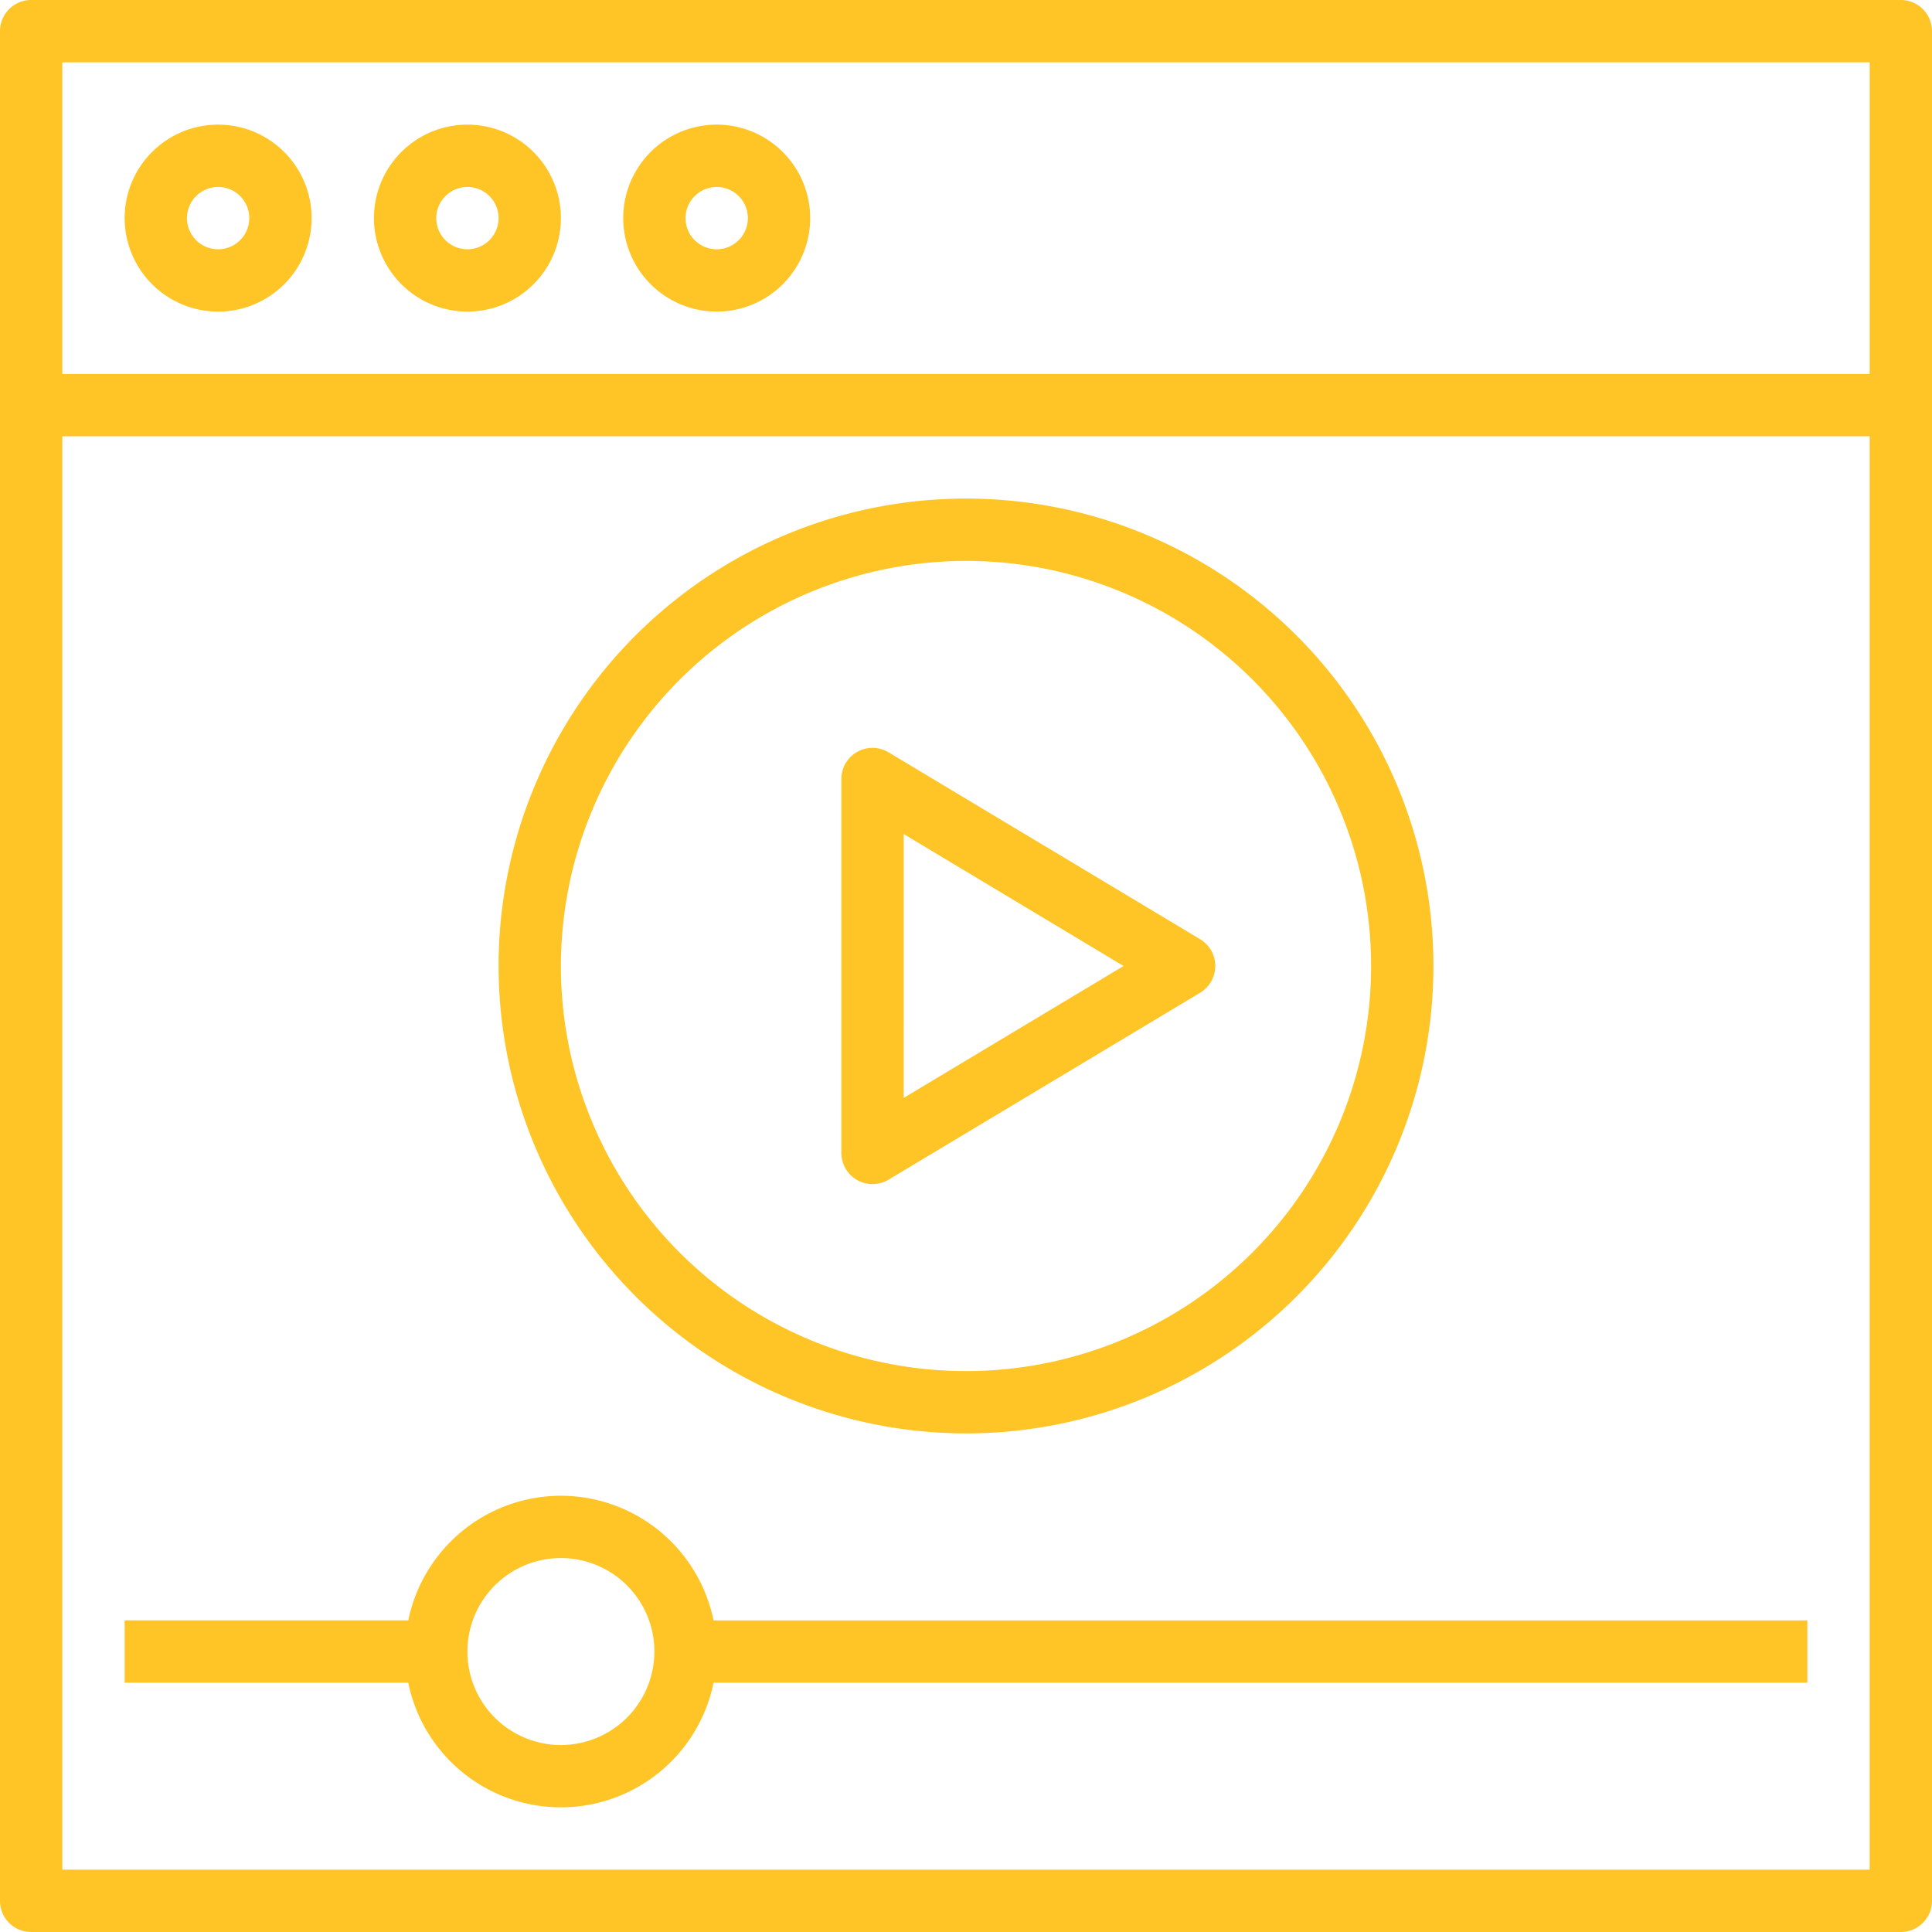 <svg id="Calque_1" data-name="Calque 1" xmlns="http://www.w3.org/2000/svg" width="80" height="80" viewBox="0 0 80 80"><g id="Page-1"><g id="Ressourcerie"><g id="Group-2"><path id="Shape" d="M78.71,0H1.29A1.29,1.29,0,0,0,0,1.29V78.71A1.289,1.289,0,0,0,1.29,80H78.71A1.289,1.289,0,0,0,80,78.71V1.29A1.29,1.29,0,0,0,78.71,0Zm-1.29,2.581V15.484H2.581V2.581ZM2.581,77.419V18.064H77.419V77.419Z" transform="translate(0 0)" fill="#ffc526"/><path id="Shape-2" data-name="Shape" d="M9.032,12.903a3.871,3.871,0,1,0-3.871-3.871A3.876,3.876,0,0,0,9.032,12.903Zm0-5.161a1.29,1.29,0,1,1-1.29,1.29A1.292,1.292,0,0,1,9.032,7.742Z" transform="translate(0 0)" fill="#ffc526"/><path id="Shape-3" data-name="Shape" d="M19.355,12.903a3.871,3.871,0,1,0-3.871-3.871A3.876,3.876,0,0,0,19.355,12.903Zm0-5.161a1.29,1.29,0,1,1-1.29,1.29A1.292,1.292,0,0,1,19.355,7.742Z" transform="translate(0 0)" fill="#ffc526"/><path id="Shape-4" data-name="Shape" d="M29.677,12.903a3.871,3.871,0,1,0-3.871-3.871A3.876,3.876,0,0,0,29.677,12.903Zm0-5.161a1.29,1.29,0,1,1-1.29,1.29A1.292,1.292,0,0,1,29.677,7.742Z" transform="translate(0 0)" fill="#ffc526"/><path id="Shape-5" data-name="Shape" d="M40,59.355A19.355,19.355,0,1,0,20.645,40,19.377,19.377,0,0,0,40,59.355Zm0-36.129A16.774,16.774,0,1,1,23.226,40,16.794,16.794,0,0,1,40,23.226Z" transform="translate(0 0)" fill="#ffc526"/><path id="Shape-6" data-name="Shape" d="M35.493,48.864a1.289,1.289,0,0,0,1.301-.017l12.903-7.742a1.29,1.29,0,0,0,0-2.212L36.794,31.152a1.29,1.29,0,0,0-1.955,1.106V47.742A1.289,1.289,0,0,0,35.493,48.864Zm1.927-14.328L46.525,40l-9.106,5.462Z" transform="translate(0 0)" fill="#ffc526"/><path id="Shape-7" data-name="Shape" d="M23.226,61.935a6.464,6.464,0,0,0-6.321,5.161H5.161v2.581H16.904a6.452,6.452,0,0,0,12.643,0H74.839V67.097H29.547A6.464,6.464,0,0,0,23.226,61.935Zm0,10.323a3.871,3.871,0,1,1,3.871-3.871A3.876,3.876,0,0,1,23.226,72.258Z" transform="translate(0 0)" fill="#ffc526"/></g></g></g></svg>